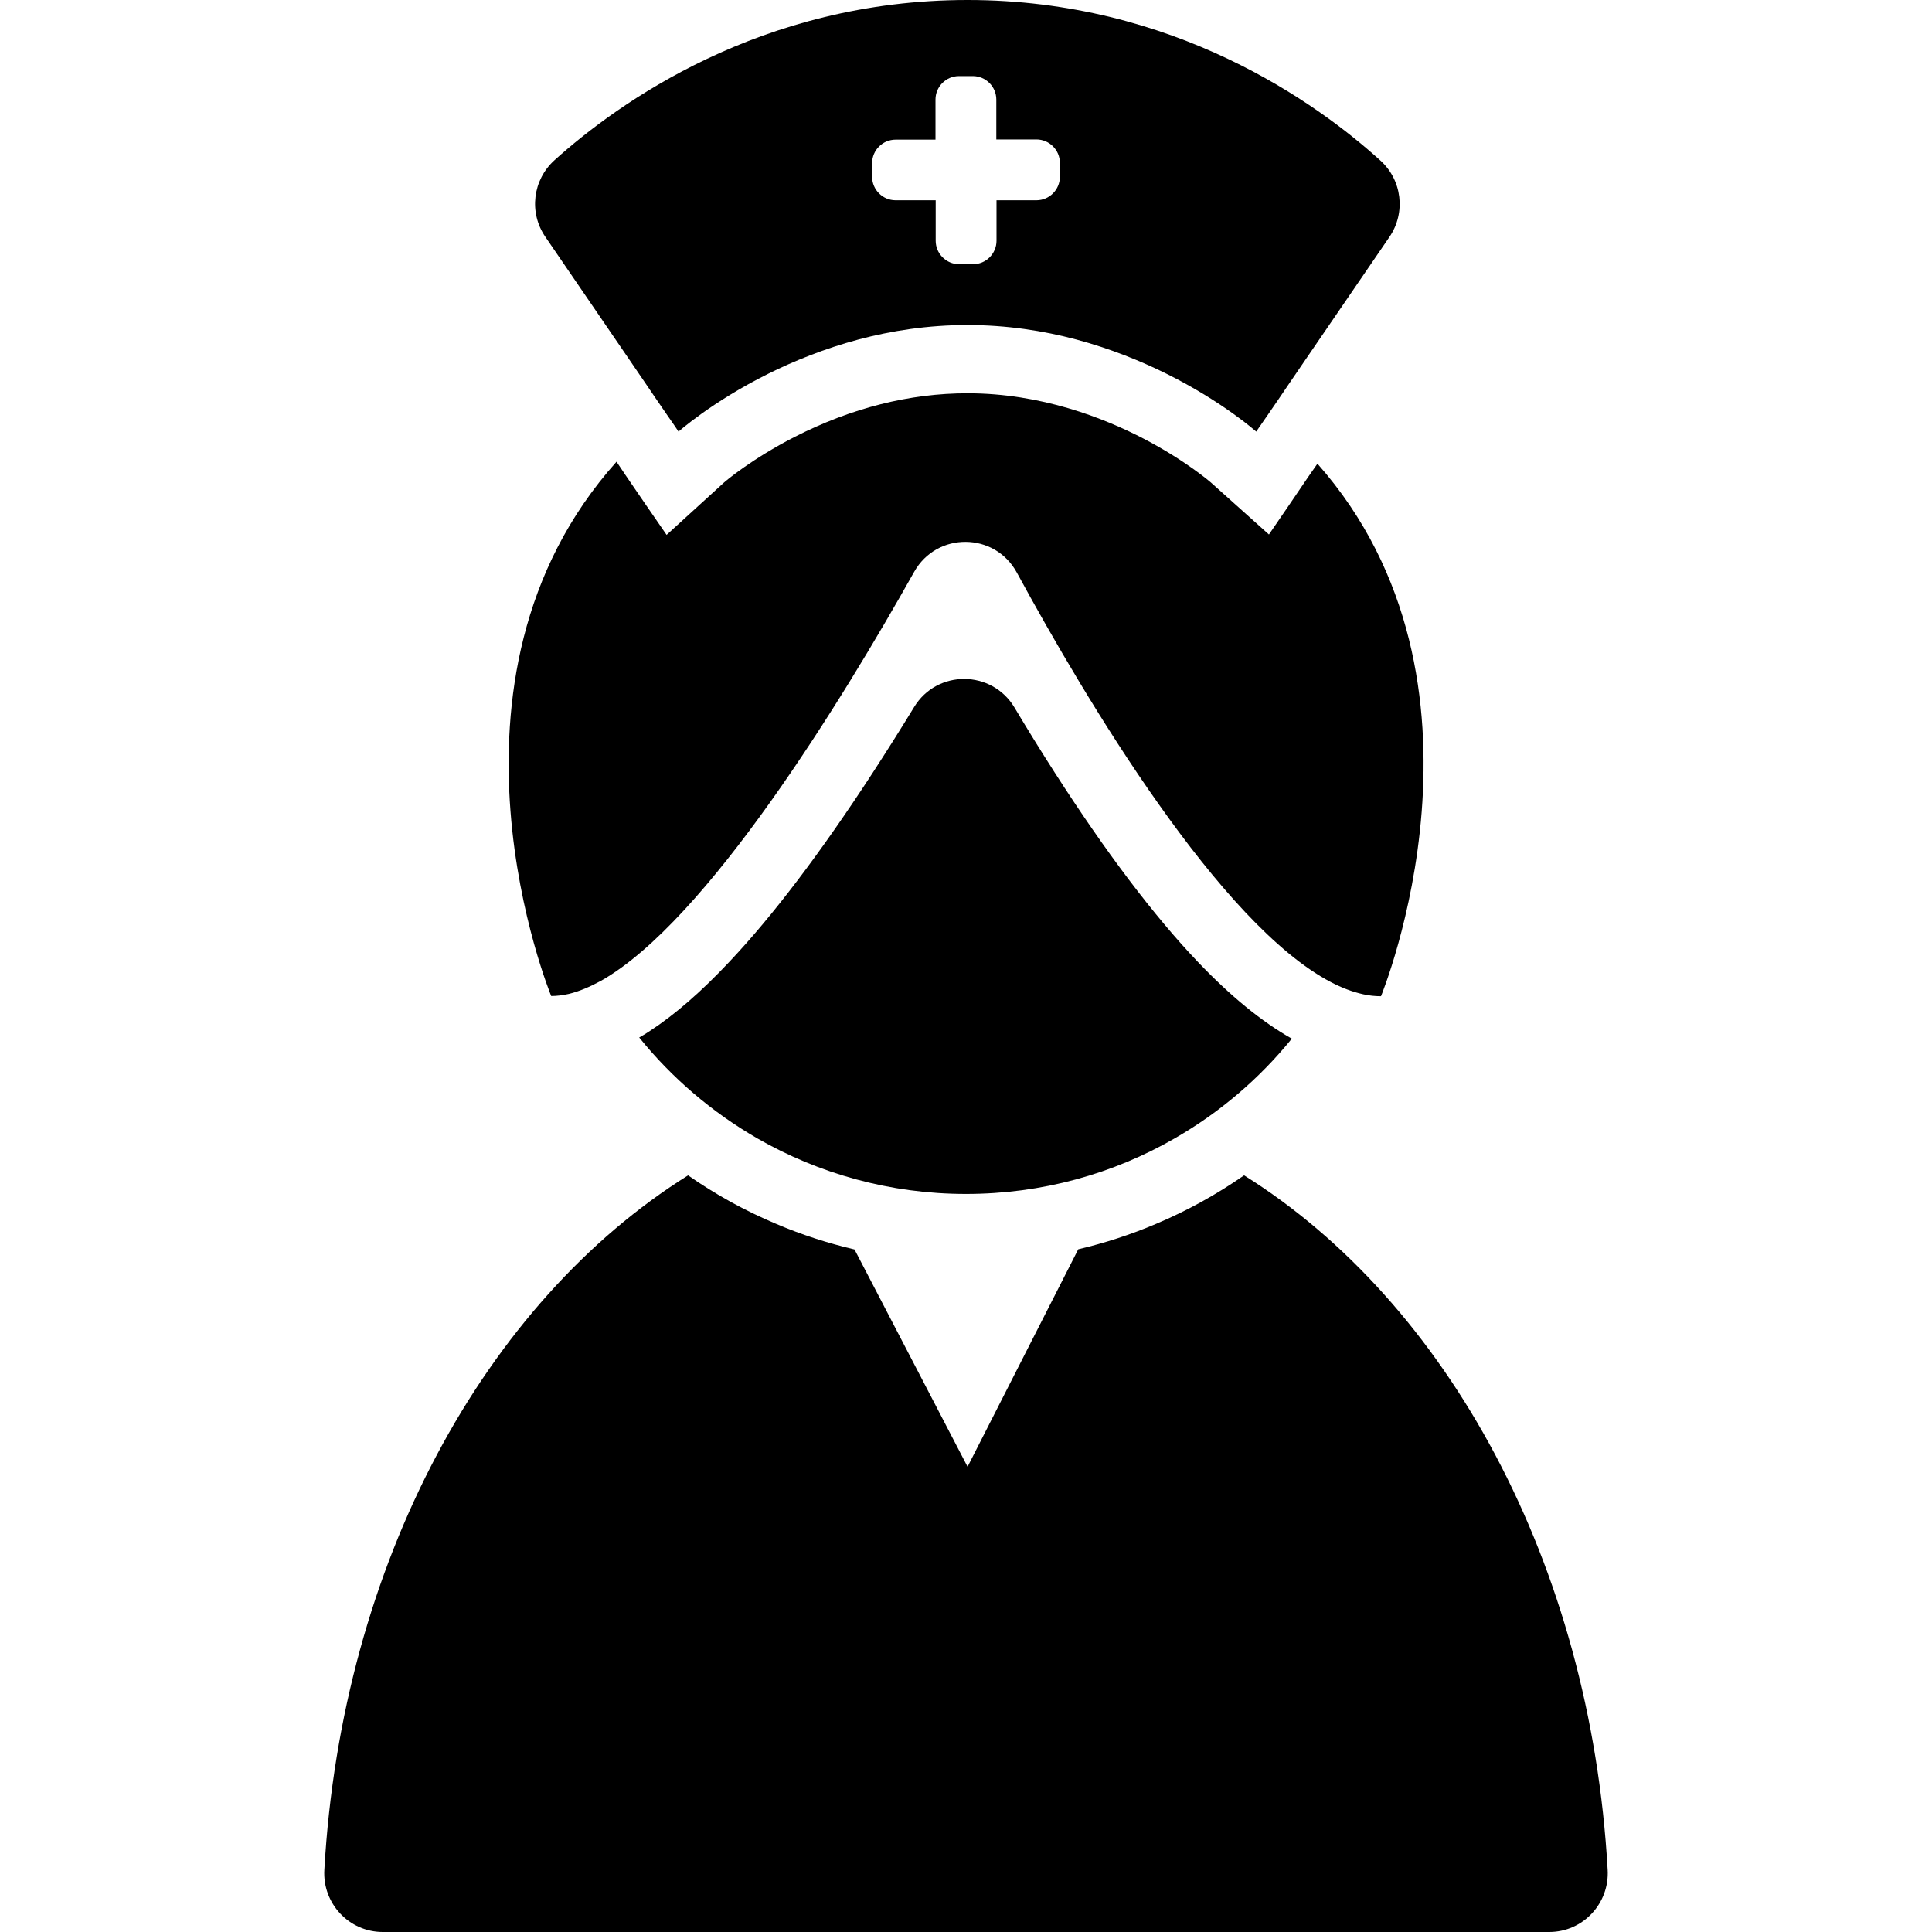 <?xml version="1.0" encoding="iso-8859-1"?>
<!-- Uploaded to: SVG Repo, www.svgrepo.com, Generator: SVG Repo Mixer Tools -->
<!DOCTYPE svg PUBLIC "-//W3C//DTD SVG 1.1//EN" "http://www.w3.org/Graphics/SVG/1.1/DTD/svg11.dtd">
<svg fill="#000000" version="1.1" id="Capa_1" xmlns="http://www.w3.org/2000/svg" xmlns:xlink="http://www.w3.org/1999/xlink" 
	 width="800px" height="800px" viewBox="0 0 987.9 987.9" xml:space="preserve"
	>
<g>
	<g>
		<path d="M636.15,601c-14.101,9.8-29.101,18.1-45,24.8c-12.9,5.5-26.2,9.8-39.8,13L494.75,750l-57.8-111.1
			c-13.6-3.2-27-7.5-40.1-13.101c-15.9-6.7-31-15-45-24.8c-103.601,64.8-177.101,198.2-186,355.1c-1,17.301,12.7,31.801,29.9,31.801
			h596.4c17.3,0,30.899-14.601,29.899-31.801C813.25,799.3,739.75,665.8,636.15,601z"/>
		<path d="M612.55,491.9c-22.6-23.7-47.199-56.301-73.199-96.801c-7.2-11.2-14.101-22.399-20.601-33.3
			c-11.6-19.4-39.6-19.5-51.3-0.3c-6.7,11-13.9,22.4-21.3,33.8c-26.3,40.4-50.9,72.9-73.2,96.5c-14.4,15.3-27.7,26.9-40.7,35.4
			c-1.8,1.2-3.6,2.3-5.399,3.3c16.699,20.7,37.199,38.2,60.399,51.6c31.4,18,67.8,28.4,106.7,28.4s75.3-10.3,106.7-28.4
			c23-13.199,43.3-30.5,59.899-51C645.15,522.4,629.25,509.4,612.55,491.9z"/>
		<path d="M697.05,508.4c3.101,0.699,6.101,1,9.101,1c0,0,66.3-160.601-32.5-272.3l-2.3,3.3l-2.301,3.3l-10.199,15l-10,14.6
			l-29.7-26.6c-0.101-0.1-12.9-11.2-34.2-22.3c-20.3-10.6-52.5-23.3-90.2-23.3c-29.6,0-59.399,7.5-88.399,22.3
			c-21.7,11.1-35.101,22.4-36.101,23.3l-29.399,26.8l-10.9-15.8l-10.2-14.9l-1.6-2.4l-2.9-4.3c-100.1,111.7-33.4,273.2-33.4,273.2
			c2.9,0,6-0.399,9.1-1.1c5.3-1.3,10.7-3.601,16.4-6.7c54.1-30.6,123-143,160.1-209.1c11.6-20.6,41.2-20.4,52.5,0.4
			c36.2,66.6,104,179.8,160.6,209.4C686.05,505.1,691.65,507.2,697.05,508.4z"/>
		<path d="M330.95,197.3l4.2,6.2l5.7,8.3l4.3,6.2l1.8,2.7c0,0,17-15.2,45.9-29.6c13.1-6.5,28.6-12.8,46.1-17.5
			c16.9-4.5,35.6-7.4,55.7-7.4c20.1,0,38.8,2.9,55.7,7.4c17.5,4.7,33,11,46.1,17.5c28.8,14.3,45.9,29.6,45.9,29.6l1.3-1.9l4.3-6.2
			l5.7-8.3l4.2-6.2l9.899-14.5l42.7-62.4c8.5-12.4,6.5-29.2-4.7-39.2c-32.2-29.2-105.399-82-211-82
			c-105.7,0-178.899,52.8-211.2,81.9c-11.2,10.1-13.2,26.8-4.7,39.2l42.2,61.7L330.95,197.3z M445.95,83.4c0-6.6,5.4-12,12-12h20.4
			V50.9c0-6.6,5.399-12,12-12h7.1c6.6,0,12,5.4,12,12v20.4h20.5c6.6,0,12,5.4,12,12v7.1c0,6.6-5.4,12-12,12h-20.4v20.7
			c0,6.6-5.399,12-12,12h-7.1c-6.6,0-12-5.4-12-12v-20.7h-20.5c-6.6,0-12-5.4-12-12V83.4z"/>
	</g>
</g>
</svg>